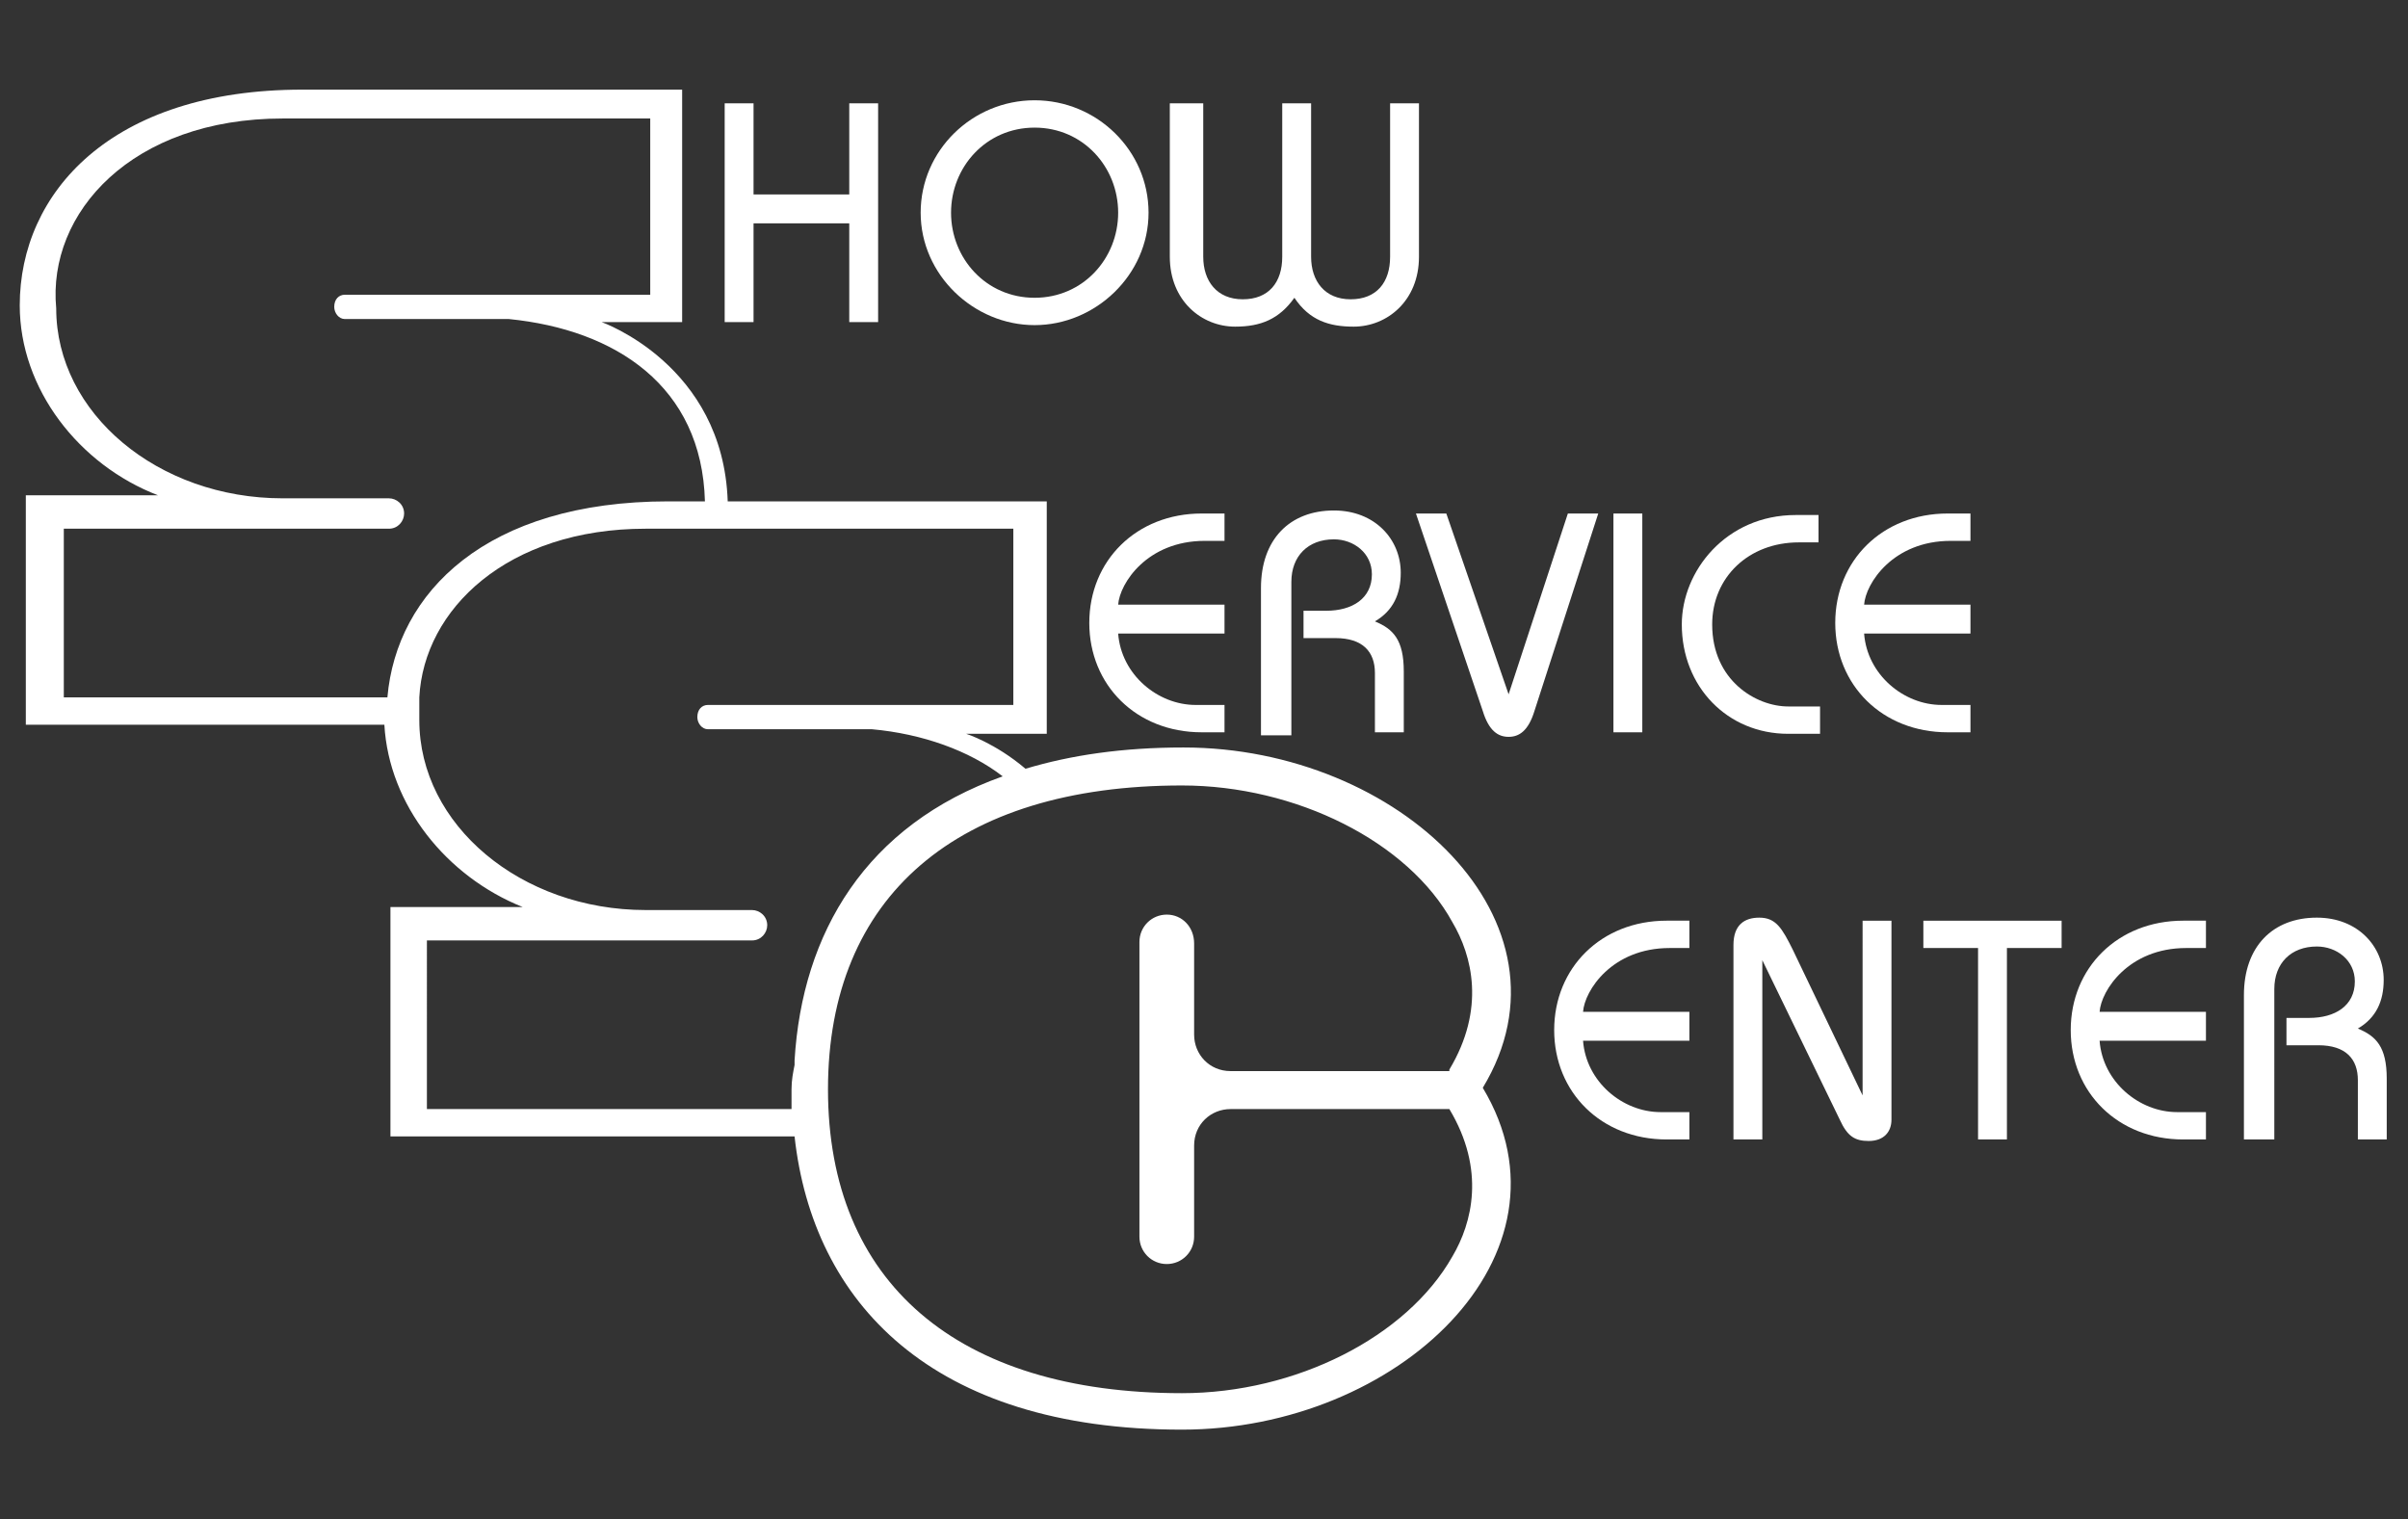 <?xml version="1.0" encoding="utf-8"?>
<!-- Generator: Adobe Illustrator 21.1.0, SVG Export Plug-In . SVG Version: 6.00 Build 0)  -->
<svg version="1.1" id="Ebene_1" xmlns="http://www.w3.org/2000/svg" xmlns:xlink="http://www.w3.org/1999/xlink" x="0px" y="0px"
	 viewBox="0 0 158.5 100" style="enable-background:new 0 0 158.5 100;" xml:space="preserve">
<rect x="0" y="0" width="158.5" height="100" fill="#333333" stroke="none"/>
<style type="text/css">
	.st0{fill:#FFFFFF;}
</style>
<g>
	<g>
		<path class="st0" d="M47.7,21.2V6.8h1.9v6h6.3v-6h1.9v14.4h-1.9v-6.5h-6.3v6.5H47.7z"/>
		<path class="st0" d="M68.1,6.6c4.1,0,7.5,3.3,7.5,7.4s-3.5,7.4-7.5,7.4s-7.5-3.3-7.5-7.4S64,6.6,68.1,6.6z M68.1,19.6
			c3.2,0,5.5-2.6,5.5-5.6s-2.3-5.6-5.5-5.6s-5.5,2.6-5.5,5.6S64.9,19.6,68.1,19.6z"/>
		<path class="st0" d="M77.3,6.8h1.9v10.1c0,1.6,0.9,2.8,2.6,2.8c1.7,0,2.6-1.1,2.6-2.8V6.8h1.9v10.1c0,1.6,0.9,2.8,2.6,2.8
			c1.7,0,2.6-1.1,2.6-2.8V6.8h1.9v10.1c0,2.9-2.1,4.6-4.3,4.6c-1.6,0-2.9-0.4-3.9-1.9c-1,1.4-2.2,1.9-3.9,1.9
			c-2.2,0-4.3-1.7-4.3-4.6V6.8z"/>
	</g>
	<g>
		<path class="st0" d="M80.6,41.7h-7c0.2,2.7,2.6,4.7,5.1,4.7h1.9v1.8h-1.5c-4.3,0-7.4-3.1-7.4-7.2s3.1-7.2,7.4-7.2h1.5v1.8h-1.3
			c-3.8,0-5.6,2.8-5.7,4.2h7V41.7z"/>
		<path class="st0" d="M83,48.2v-9.5c0-3.2,1.9-5.1,4.8-5.1c2.7,0,4.4,1.9,4.4,4.1c0,1.4-0.5,2.5-1.7,3.2c1.2,0.5,1.9,1.2,1.9,3.3v4
			h-1.9v-3.9c0-1.4-0.8-2.3-2.6-2.3h-2.1v-1.8h1.5c1.7,0,3-0.8,3-2.4c0-1.4-1.2-2.3-2.5-2.3c-1.7,0-2.8,1.1-2.8,2.8v10.1H83z"/>
		<path class="st0" d="M95.2,33.8l4.1,11.9h0l3.9-11.9h2l-4.2,13c-0.4,1.3-1,1.7-1.7,1.7s-1.3-0.4-1.7-1.7l-4.4-13H95.2z"/>
		<path class="st0" d="M106.2,48.2V33.8h1.9v14.4H106.2z"/>
		<path class="st0" d="M119.7,35.7h-1.3c-3.3,0-5.7,2.3-5.7,5.4c0,3.7,2.9,5.4,5,5.4h2.1v1.8h-2.1c-4,0-7-3.1-7-7.2
			c0-3.5,2.9-7.2,7.5-7.2h1.5V35.7z"/>
		<path class="st0" d="M129.7,41.7h-7c0.2,2.7,2.6,4.7,5.1,4.7h1.9v1.8h-1.5c-4.3,0-7.4-3.1-7.4-7.2s3.1-7.2,7.4-7.2h1.5v1.8h-1.3
			c-3.8,0-5.6,2.8-5.7,4.2h7V41.7z"/>
	</g>
	<g>
		<path class="st0" d="M111.2,68.5h-7c0.2,2.7,2.6,4.7,5.1,4.7h1.9V75h-1.5c-4.3,0-7.4-3.1-7.4-7.2c0-4.1,3.1-7.2,7.4-7.2h1.5v1.8
			h-1.3c-3.8,0-5.6,2.8-5.7,4.2h7V68.5z"/>
		<path class="st0" d="M114.1,75V62.2c0-1.3,0.7-1.8,1.7-1.8c1.1,0,1.5,0.7,2.2,2.1l4.6,9.6h0V60.6h1.9v13.1c0,0.8-0.5,1.4-1.5,1.4
			c-0.9,0-1.4-0.3-1.9-1.4l-5.1-10.5h0V75H114.1z"/>
		<path class="st0" d="M126.7,60.6h9v1.8h-3.6V75h-1.9V62.4h-3.6V60.6z"/>
		<path class="st0" d="M145.2,68.5h-7c0.2,2.7,2.6,4.7,5.1,4.7h1.9V75h-1.5c-4.3,0-7.4-3.1-7.4-7.2c0-4.1,3.1-7.2,7.4-7.2h1.5v1.8
			h-1.3c-3.8,0-5.6,2.8-5.7,4.2h7V68.5z"/>
		<path class="st0" d="M147.7,75v-9.5c0-3.2,1.9-5.1,4.8-5.1c2.7,0,4.4,1.9,4.4,4.1c0,1.4-0.5,2.5-1.7,3.2c1.2,0.5,1.9,1.2,1.9,3.3
			v4h-1.9v-3.9c0-1.4-0.8-2.3-2.6-2.3h-2.1v-1.8h1.5c1.7,0,3-0.8,3-2.4c0-1.4-1.2-2.3-2.5-2.3c-1.7,0-2.8,1.1-2.8,2.8V75H147.7z"/>
	</g>
	<path class="st0" d="M97.6,71.6c6.6-10.9-5.5-22.4-19.7-22.4c-4,0-7.4,0.5-10.4,1.4c-2-1.7-3.9-2.3-3.9-2.3h5.3V33H47.9
		c-0.3-9-8.3-11.8-8.3-11.8h5.3V5.9h-25C7.3,5.9,1.3,12.7,1.3,20.1c0,5.5,3.9,10.5,9.1,12.5H1.7v15.1h23.6c0.3,5.3,4.1,10,9.1,12
		h-8.7v15.1h26.6c1.2,10.9,9,19.3,25.5,19.3C92,94.1,104.2,82.6,97.6,71.6L97.6,71.6z M4.2,45.9V34.8h21.4c0.6,0,1-0.5,1-1
		c0-0.6-0.5-1-1-1c0,0-6.3,0-7,0c-8.2,0-14.9-5.6-14.9-12.5c-0.6-6.3,5-12.5,14.9-12.5h24.2v11.6H22.7c-0.4,0-0.7,0.3-0.7,0.8
		c0,0.4,0.3,0.8,0.7,0.8h10.8c7,0.7,12.7,4.4,12.9,12h-2.4c-12,0-17.9,6-18.5,12.9H4.2z M52.1,71.7c0,0.4,0,0.9,0,1.3h-24V61.9h21.4
		c0.6,0,1-0.5,1-1c0-0.6-0.5-1-1-1c0,0-6.3,0-7,0c-8.2,0-14.9-5.6-14.9-12.5c0-0.3,0-0.6,0-0.9c0-0.2,0-0.4,0-0.6
		c0.3-5.8,5.8-11.1,14.9-11.1h24.2v11.6H46.6c-0.4,0-0.7,0.3-0.7,0.8c0,0.4,0.3,0.8,0.7,0.8h10.8c3.3,0.3,6.4,1.4,8.6,3.1
		c-9,3.2-13.2,10.3-13.7,18.7c0,0.1,0,0.2,0,0.3C52.2,70.6,52.1,71.1,52.1,71.7C52.1,71.6,52.1,71.6,52.1,71.7
		C52.1,71.7,52.1,71.7,52.1,71.7z M76.8,60.2L76.8,60.2c-1,0-1.8,0.8-1.8,1.8v19.4c0,1,0.8,1.8,1.8,1.8h0c1,0,1.8-0.8,1.8-1.8v-6
		c0-1.4,1.1-2.4,2.4-2.4h14.4l0,0c2.4,4,1.5,7.5,0.2,9.7c-3,5.3-10.3,9-17.8,9c-14.8,0-23.3-7.3-23.3-20s8.5-20,23.3-20
		c7.5,0,14.9,3.7,17.8,9c1.3,2.2,2.2,5.7-0.2,9.7l0,0.1H81c-1.4,0-2.4-1.1-2.4-2.4v-6C78.6,61,77.8,60.2,76.8,60.2z"/>
</g>
</svg>
